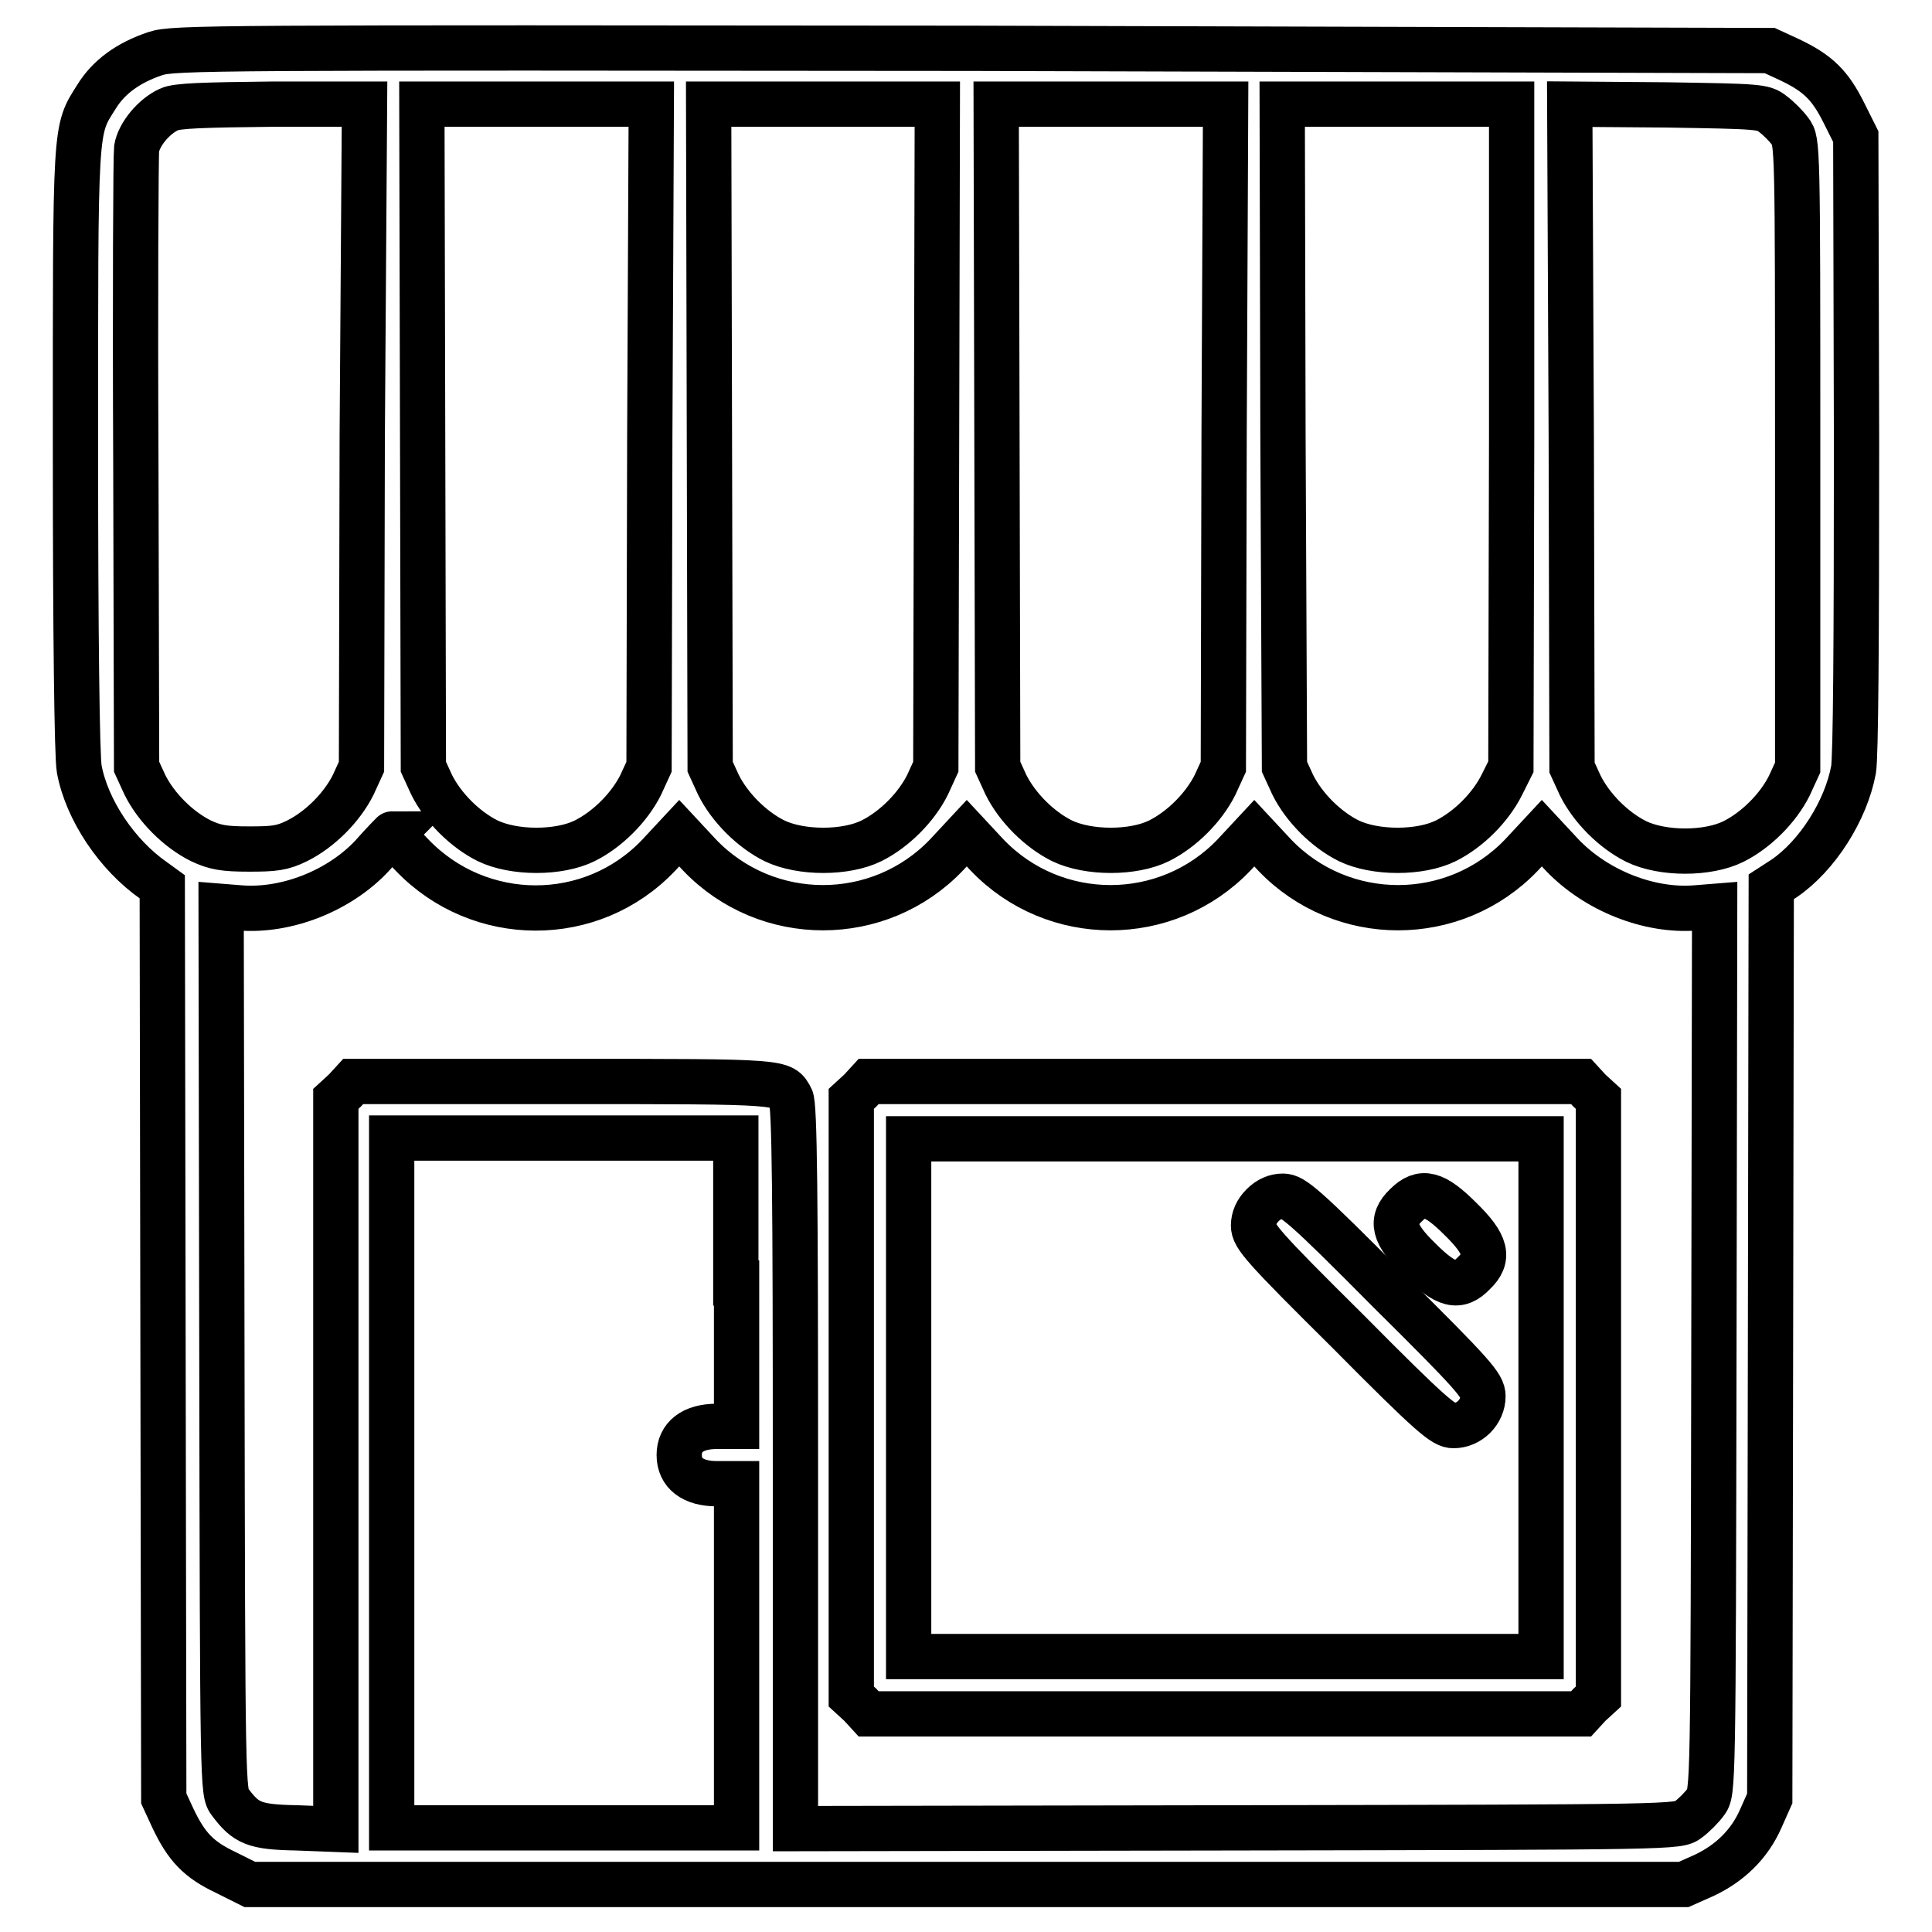 <?xml version="1.0" encoding="utf-8"?>
<!-- Svg Vector Icons : http://www.onlinewebfonts.com/icon -->
<!DOCTYPE svg PUBLIC "-//W3C//DTD SVG 1.1//EN" "http://www.w3.org/Graphics/SVG/1.1/DTD/svg11.dtd">
<svg version="1.1" xmlns="http://www.w3.org/2000/svg" xmlns:xlink="http://www.w3.org/1999/xlink" x="0px" y="0px" viewBox="0 0 256 256" enable-background="new 0 0 256 256" xml:space="preserve">
<g><g><g><path stroke-width="6" fill-opacity="0" stroke="#000000"  d="M20.6,7.1c-3.6,1.2-6.2,3.1-7.8,5.7C9.9,17.4,10,16,10,59.5c0,24.5,0.2,40.8,0.5,42.4c1,5.4,5,11.4,9.9,14.8l1.1,0.8l0.1,60.4l0.1,60.4l1.2,2.6c1.8,3.8,3.4,5.5,7,7.2l3.2,1.6h95h95l2.7-1.2c3.4-1.6,6-4.1,7.5-7.5l1.2-2.7l0.1-60.4l0.1-60.4l1.7-1.1c4.4-3,8.2-9,9.2-14.4c0.3-1.7,0.4-16.9,0.4-43.3l-0.1-40.6l-1.6-3.2c-1.8-3.6-3.4-5.2-7.2-7l-2.6-1.2L128.8,6.4C28.1,6.3,23,6.3,20.6,7.1z M48,57.7l-0.1,43.9l-1.1,2.4c-1.5,3-4.4,5.9-7.4,7.4c-2,1-3.1,1.1-6.4,1.1c-3.3,0-4.5-0.2-6.4-1.1c-3-1.5-5.9-4.4-7.4-7.4l-1.1-2.4l-0.1-40.2c-0.1-22.1,0-40.9,0.1-41.7c0.3-1.9,2.3-4.3,4.3-5.2c1-0.5,4.6-0.6,13.7-0.7h12.2L48,57.7z M86.1,57.7l-0.1,43.9l-1.1,2.4c-1.5,3-4.4,5.9-7.4,7.4c-3.4,1.7-9.4,1.7-12.9,0c-3-1.5-5.9-4.4-7.4-7.4l-1.1-2.4l-0.1-43.9l-0.1-43.9h15.2h15.2L86.1,57.7z M124.1,57.7l-0.1,43.9l-1.1,2.4c-1.5,3-4.4,5.9-7.4,7.4c-3.4,1.7-9.4,1.7-12.9,0c-3-1.5-5.9-4.4-7.4-7.4l-1.1-2.4l-0.1-43.9l-0.1-43.9H109h15.2L124.1,57.7z M162.2,57.7l-0.1,43.9l-1.1,2.4c-1.5,3-4.4,5.9-7.4,7.4c-3.4,1.7-9.4,1.7-12.9,0c-3-1.5-5.9-4.4-7.4-7.4l-1.1-2.4l-0.1-43.9l-0.1-43.9h15.2h15.2L162.2,57.7z M200.3,57.7l-0.1,43.9L199,104c-1.5,3-4.4,5.9-7.4,7.4c-3.4,1.7-9.4,1.7-12.9,0c-3-1.5-5.9-4.4-7.4-7.4l-1.1-2.4L170,57.7l-0.1-43.9h15.2h15.2L200.3,57.7z M234.9,15.1c0.7,0.5,1.8,1.6,2.3,2.3c1,1.3,1,1.6,1,42.8v41.5l-1.1,2.4c-1.5,3-4.4,5.9-7.4,7.4c-3.4,1.7-9.4,1.7-12.9,0c-3-1.5-5.9-4.4-7.4-7.4l-1.1-2.4l-0.1-43.9L208,13.8l12.8,0.1C232.9,14.1,233.7,14.1,234.9,15.1z M54.6,113.3c8.9,9.3,23.8,9.4,32.7,0l2.7-2.9l2.7,2.9c8.9,9.3,23.8,9.3,32.7,0l2.7-2.9l2.7,2.9c8.9,9.3,23.8,9.3,32.7,0l2.7-2.9l2.7,2.9c8.9,9.3,23.8,9.3,32.7,0l2.7-2.9l2.7,2.9c4.5,4.7,11.5,7.5,17.7,7l2.5-0.2l-0.1,58.7c-0.1,58.4-0.1,58.7-1.1,60c-0.5,0.7-1.6,1.8-2.3,2.3c-1.3,1-1.6,1-59.8,1.1l-58.5,0.1v-47.9c0-35.5-0.1-48.1-0.6-48.9c-1.2-2.2-0.5-2.2-30-2.2h-28l-1.1,1.2l-1.2,1.1V194v48.4l-5.2-0.2c-5.6-0.1-6.7-0.6-8.8-3.4c-1-1.3-1-1.6-1.1-60l-0.1-58.7l2.5,0.2c6.2,0.5,13.2-2.3,17.5-6.9c1.4-1.6,2.7-2.9,2.7-2.9C51.8,110.5,53.1,111.7,54.6,113.3z M97.6,170v19H95c-3.2,0-5,1.4-5,3.8c0,2.4,1.8,3.8,5,3.8h2.6v22.8v22.8H74.7H51.9v-45.7v-45.7h22.8h22.8V170z"/><path stroke-width="6" fill-opacity="0" stroke="#000000"  d="M114,144.5l-1.2,1.1v39.6v39.6l1.2,1.1l1.1,1.2h47.2h47.2l1.1-1.2l1.2-1.1v-39.6v-39.6l-1.2-1.1l-1.1-1.2h-47.2h-47.2L114,144.5z M204.2,185.2v34.3h-41.9h-41.9v-34.3v-34.3h41.9h41.9L204.2,185.2L204.2,185.2z"/><path stroke-width="6" fill-opacity="0" stroke="#000000"  d="M167.3,159.7c-0.8,0.8-1.2,1.7-1.2,2.7c0,1.4,1.2,2.8,12.5,14c11.2,11.3,12.7,12.5,14,12.5c2.1,0,3.9-1.8,3.9-3.9c0-1.4-1.2-2.8-12.5-14c-11.2-11.3-12.7-12.5-14-12.5C169,158.5,168.1,158.9,167.3,159.7z"/><path stroke-width="6" fill-opacity="0" stroke="#000000"  d="M186.3,159.7c-2.1,2-1.7,3.8,1.8,7.2c3.5,3.5,5.2,3.9,7.2,1.8c2.1-2,1.7-3.8-1.8-7.2C190.1,158.1,188.4,157.6,186.3,159.7z"/></g></g></g>
</svg>